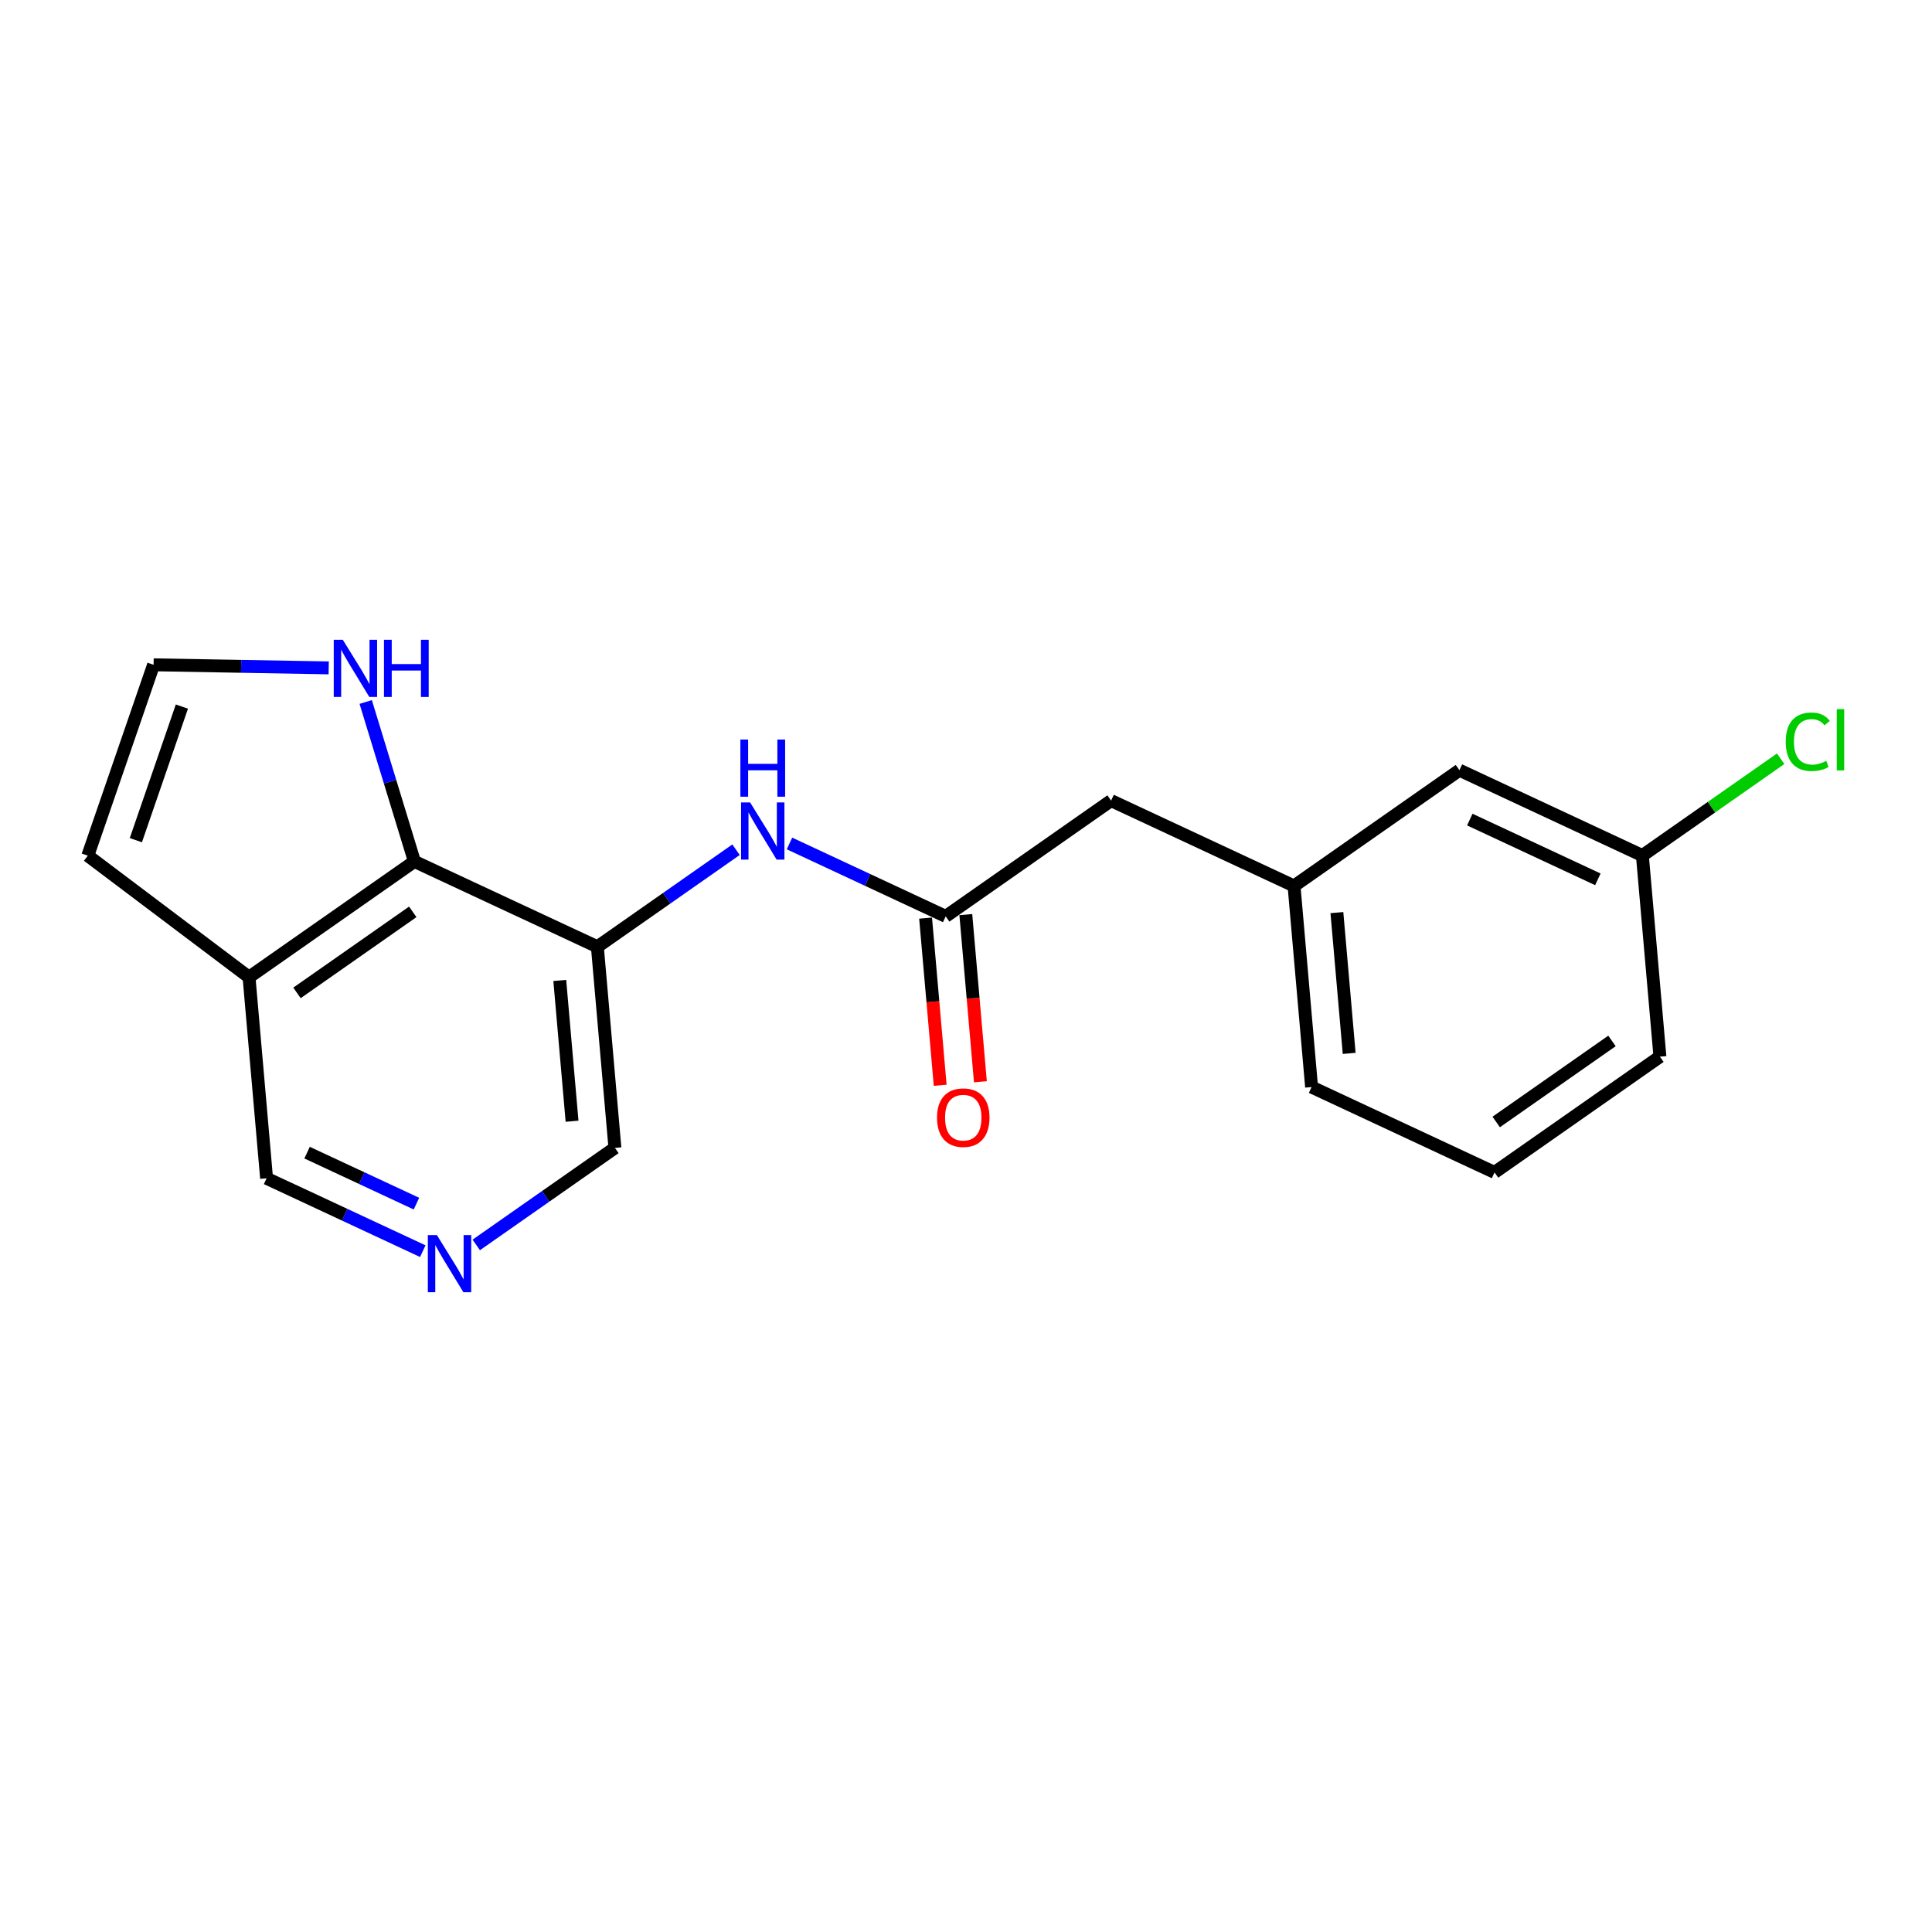 <?xml version='1.0' encoding='iso-8859-1'?>
<svg version='1.1' baseProfile='full'
              xmlns='http://www.w3.org/2000/svg'
                      xmlns:rdkit='http://www.rdkit.org/xml'
                      xmlns:xlink='http://www.w3.org/1999/xlink'
                  xml:space='preserve'
width='300px' height='300px' viewBox='0 0 300 300'>
<!-- END OF HEADER -->
<rect style='opacity:1.0;fill:#FFFFFF;stroke:none' width='300' height='300' x='0' y='0'> </rect>
<rect style='opacity:1.0;fill:#FFFFFF;stroke:none' width='300' height='300' x='0' y='0'> </rect>
<path class='bond-0 atom-0 atom-1' d='M 152.236,167.976 L 151.103,154.998' style='fill:none;fill-rule:evenodd;stroke:#FF0000;stroke-width:2.0px;stroke-linecap:butt;stroke-linejoin:miter;stroke-opacity:1' />
<path class='bond-0 atom-0 atom-1' d='M 151.103,154.998 L 149.97,142.02' style='fill:none;fill-rule:evenodd;stroke:#000000;stroke-width:2.0px;stroke-linecap:butt;stroke-linejoin:miter;stroke-opacity:1' />
<path class='bond-0 atom-0 atom-1' d='M 145.991,168.521 L 144.858,155.543' style='fill:none;fill-rule:evenodd;stroke:#FF0000;stroke-width:2.0px;stroke-linecap:butt;stroke-linejoin:miter;stroke-opacity:1' />
<path class='bond-0 atom-0 atom-1' d='M 144.858,155.543 L 143.725,142.565' style='fill:none;fill-rule:evenodd;stroke:#000000;stroke-width:2.0px;stroke-linecap:butt;stroke-linejoin:miter;stroke-opacity:1' />
<path class='bond-1 atom-1 atom-2' d='M 146.847,142.292 L 172.529,124.317' style='fill:none;fill-rule:evenodd;stroke:#000000;stroke-width:2.0px;stroke-linecap:butt;stroke-linejoin:miter;stroke-opacity:1' />
<path class='bond-9 atom-1 atom-10' d='M 146.847,142.292 L 134.719,136.634' style='fill:none;fill-rule:evenodd;stroke:#000000;stroke-width:2.0px;stroke-linecap:butt;stroke-linejoin:miter;stroke-opacity:1' />
<path class='bond-9 atom-1 atom-10' d='M 134.719,136.634 L 122.59,130.975' style='fill:none;fill-rule:evenodd;stroke:#0000FF;stroke-width:2.0px;stroke-linecap:butt;stroke-linejoin:miter;stroke-opacity:1' />
<path class='bond-2 atom-2 atom-3' d='M 172.529,124.317 L 200.937,137.57' style='fill:none;fill-rule:evenodd;stroke:#000000;stroke-width:2.0px;stroke-linecap:butt;stroke-linejoin:miter;stroke-opacity:1' />
<path class='bond-3 atom-3 atom-4' d='M 200.937,137.57 L 203.663,168.799' style='fill:none;fill-rule:evenodd;stroke:#000000;stroke-width:2.0px;stroke-linecap:butt;stroke-linejoin:miter;stroke-opacity:1' />
<path class='bond-3 atom-3 atom-4' d='M 207.592,141.709 L 209.5,163.569' style='fill:none;fill-rule:evenodd;stroke:#000000;stroke-width:2.0px;stroke-linecap:butt;stroke-linejoin:miter;stroke-opacity:1' />
<path class='bond-19 atom-9 atom-3' d='M 226.619,119.595 L 200.937,137.57' style='fill:none;fill-rule:evenodd;stroke:#000000;stroke-width:2.0px;stroke-linecap:butt;stroke-linejoin:miter;stroke-opacity:1' />
<path class='bond-4 atom-4 atom-5' d='M 203.663,168.799 L 232.071,182.052' style='fill:none;fill-rule:evenodd;stroke:#000000;stroke-width:2.0px;stroke-linecap:butt;stroke-linejoin:miter;stroke-opacity:1' />
<path class='bond-5 atom-5 atom-6' d='M 232.071,182.052 L 257.753,164.077' style='fill:none;fill-rule:evenodd;stroke:#000000;stroke-width:2.0px;stroke-linecap:butt;stroke-linejoin:miter;stroke-opacity:1' />
<path class='bond-5 atom-5 atom-6' d='M 232.329,174.22 L 250.306,161.637' style='fill:none;fill-rule:evenodd;stroke:#000000;stroke-width:2.0px;stroke-linecap:butt;stroke-linejoin:miter;stroke-opacity:1' />
<path class='bond-6 atom-6 atom-7' d='M 257.753,164.077 L 255.027,132.848' style='fill:none;fill-rule:evenodd;stroke:#000000;stroke-width:2.0px;stroke-linecap:butt;stroke-linejoin:miter;stroke-opacity:1' />
<path class='bond-7 atom-7 atom-8' d='M 255.027,132.848 L 265.764,125.333' style='fill:none;fill-rule:evenodd;stroke:#000000;stroke-width:2.0px;stroke-linecap:butt;stroke-linejoin:miter;stroke-opacity:1' />
<path class='bond-7 atom-7 atom-8' d='M 265.764,125.333 L 276.502,117.817' style='fill:none;fill-rule:evenodd;stroke:#00CC00;stroke-width:2.0px;stroke-linecap:butt;stroke-linejoin:miter;stroke-opacity:1' />
<path class='bond-8 atom-7 atom-9' d='M 255.027,132.848 L 226.619,119.595' style='fill:none;fill-rule:evenodd;stroke:#000000;stroke-width:2.0px;stroke-linecap:butt;stroke-linejoin:miter;stroke-opacity:1' />
<path class='bond-8 atom-7 atom-9' d='M 248.115,136.542 L 228.229,127.264' style='fill:none;fill-rule:evenodd;stroke:#000000;stroke-width:2.0px;stroke-linecap:butt;stroke-linejoin:miter;stroke-opacity:1' />
<path class='bond-10 atom-10 atom-11' d='M 114.289,131.944 L 103.523,139.479' style='fill:none;fill-rule:evenodd;stroke:#0000FF;stroke-width:2.0px;stroke-linecap:butt;stroke-linejoin:miter;stroke-opacity:1' />
<path class='bond-10 atom-10 atom-11' d='M 103.523,139.479 L 92.758,147.014' style='fill:none;fill-rule:evenodd;stroke:#000000;stroke-width:2.0px;stroke-linecap:butt;stroke-linejoin:miter;stroke-opacity:1' />
<path class='bond-11 atom-11 atom-12' d='M 92.758,147.014 L 95.484,178.243' style='fill:none;fill-rule:evenodd;stroke:#000000;stroke-width:2.0px;stroke-linecap:butt;stroke-linejoin:miter;stroke-opacity:1' />
<path class='bond-11 atom-11 atom-12' d='M 86.921,152.244 L 88.829,174.104' style='fill:none;fill-rule:evenodd;stroke:#000000;stroke-width:2.0px;stroke-linecap:butt;stroke-linejoin:miter;stroke-opacity:1' />
<path class='bond-20 atom-19 atom-11' d='M 64.35,133.761 L 92.758,147.014' style='fill:none;fill-rule:evenodd;stroke:#000000;stroke-width:2.0px;stroke-linecap:butt;stroke-linejoin:miter;stroke-opacity:1' />
<path class='bond-12 atom-12 atom-13' d='M 95.484,178.243 L 84.718,185.778' style='fill:none;fill-rule:evenodd;stroke:#000000;stroke-width:2.0px;stroke-linecap:butt;stroke-linejoin:miter;stroke-opacity:1' />
<path class='bond-12 atom-12 atom-13' d='M 84.718,185.778 L 73.953,193.313' style='fill:none;fill-rule:evenodd;stroke:#0000FF;stroke-width:2.0px;stroke-linecap:butt;stroke-linejoin:miter;stroke-opacity:1' />
<path class='bond-13 atom-13 atom-14' d='M 65.652,194.282 L 53.523,188.624' style='fill:none;fill-rule:evenodd;stroke:#0000FF;stroke-width:2.0px;stroke-linecap:butt;stroke-linejoin:miter;stroke-opacity:1' />
<path class='bond-13 atom-13 atom-14' d='M 53.523,188.624 L 41.394,182.965' style='fill:none;fill-rule:evenodd;stroke:#000000;stroke-width:2.0px;stroke-linecap:butt;stroke-linejoin:miter;stroke-opacity:1' />
<path class='bond-13 atom-13 atom-14' d='M 64.664,186.903 L 56.174,182.942' style='fill:none;fill-rule:evenodd;stroke:#0000FF;stroke-width:2.0px;stroke-linecap:butt;stroke-linejoin:miter;stroke-opacity:1' />
<path class='bond-13 atom-13 atom-14' d='M 56.174,182.942 L 47.684,178.981' style='fill:none;fill-rule:evenodd;stroke:#000000;stroke-width:2.0px;stroke-linecap:butt;stroke-linejoin:miter;stroke-opacity:1' />
<path class='bond-14 atom-14 atom-15' d='M 41.394,182.965 L 38.668,151.736' style='fill:none;fill-rule:evenodd;stroke:#000000;stroke-width:2.0px;stroke-linecap:butt;stroke-linejoin:miter;stroke-opacity:1' />
<path class='bond-15 atom-15 atom-16' d='M 38.668,151.736 L 13.636,132.866' style='fill:none;fill-rule:evenodd;stroke:#000000;stroke-width:2.0px;stroke-linecap:butt;stroke-linejoin:miter;stroke-opacity:1' />
<path class='bond-21 atom-19 atom-15' d='M 64.35,133.761 L 38.668,151.736' style='fill:none;fill-rule:evenodd;stroke:#000000;stroke-width:2.0px;stroke-linecap:butt;stroke-linejoin:miter;stroke-opacity:1' />
<path class='bond-21 atom-19 atom-15' d='M 64.093,141.594 L 46.115,154.176' style='fill:none;fill-rule:evenodd;stroke:#000000;stroke-width:2.0px;stroke-linecap:butt;stroke-linejoin:miter;stroke-opacity:1' />
<path class='bond-16 atom-16 atom-17' d='M 13.636,132.866 L 23.848,103.229' style='fill:none;fill-rule:evenodd;stroke:#000000;stroke-width:2.0px;stroke-linecap:butt;stroke-linejoin:miter;stroke-opacity:1' />
<path class='bond-16 atom-16 atom-17' d='M 21.096,130.463 L 28.244,109.717' style='fill:none;fill-rule:evenodd;stroke:#000000;stroke-width:2.0px;stroke-linecap:butt;stroke-linejoin:miter;stroke-opacity:1' />
<path class='bond-17 atom-17 atom-18' d='M 23.848,103.229 L 37.444,103.468' style='fill:none;fill-rule:evenodd;stroke:#000000;stroke-width:2.0px;stroke-linecap:butt;stroke-linejoin:miter;stroke-opacity:1' />
<path class='bond-17 atom-17 atom-18' d='M 37.444,103.468 L 51.04,103.708' style='fill:none;fill-rule:evenodd;stroke:#0000FF;stroke-width:2.0px;stroke-linecap:butt;stroke-linejoin:miter;stroke-opacity:1' />
<path class='bond-18 atom-18 atom-19' d='M 56.786,109.004 L 60.568,121.383' style='fill:none;fill-rule:evenodd;stroke:#0000FF;stroke-width:2.0px;stroke-linecap:butt;stroke-linejoin:miter;stroke-opacity:1' />
<path class='bond-18 atom-18 atom-19' d='M 60.568,121.383 L 64.35,133.761' style='fill:none;fill-rule:evenodd;stroke:#000000;stroke-width:2.0px;stroke-linecap:butt;stroke-linejoin:miter;stroke-opacity:1' />
<path  class='atom-0' d='M 145.499 173.546
Q 145.499 171.414, 146.552 170.223
Q 147.605 169.032, 149.574 169.032
Q 151.542 169.032, 152.596 170.223
Q 153.649 171.414, 153.649 173.546
Q 153.649 175.703, 152.583 176.932
Q 151.517 178.148, 149.574 178.148
Q 147.618 178.148, 146.552 176.932
Q 145.499 175.715, 145.499 173.546
M 149.574 177.145
Q 150.928 177.145, 151.655 176.242
Q 152.395 175.327, 152.395 173.546
Q 152.395 171.803, 151.655 170.925
Q 150.928 170.035, 149.574 170.035
Q 148.22 170.035, 147.48 170.913
Q 146.752 171.791, 146.752 173.546
Q 146.752 175.339, 147.48 176.242
Q 148.22 177.145, 149.574 177.145
' fill='#FF0000'/>
<path  class='atom-8' d='M 277.285 115.18
Q 277.285 112.973, 278.314 111.82
Q 279.354 110.653, 281.323 110.653
Q 283.154 110.653, 284.132 111.945
L 283.304 112.622
Q 282.589 111.682, 281.323 111.682
Q 279.981 111.682, 279.267 112.584
Q 278.564 113.475, 278.564 115.18
Q 278.564 116.935, 279.292 117.838
Q 280.031 118.741, 281.461 118.741
Q 282.439 118.741, 283.58 118.152
L 283.931 119.092
Q 283.467 119.393, 282.765 119.569
Q 282.063 119.744, 281.285 119.744
Q 279.354 119.744, 278.314 118.566
Q 277.285 117.387, 277.285 115.18
' fill='#00CC00'/>
<path  class='atom-8' d='M 285.21 110.114
L 286.364 110.114
L 286.364 119.631
L 285.21 119.631
L 285.21 110.114
' fill='#00CC00'/>
<path  class='atom-10' d='M 116.477 124.6
L 119.386 129.302
Q 119.675 129.766, 120.138 130.606
Q 120.602 131.446, 120.628 131.497
L 120.628 124.6
L 121.806 124.6
L 121.806 133.478
L 120.59 133.478
L 117.468 128.337
Q 117.104 127.735, 116.715 127.045
Q 116.339 126.356, 116.226 126.142
L 116.226 133.478
L 115.073 133.478
L 115.073 124.6
L 116.477 124.6
' fill='#0000FF'/>
<path  class='atom-10' d='M 114.966 114.835
L 116.17 114.835
L 116.17 118.609
L 120.709 118.609
L 120.709 114.835
L 121.913 114.835
L 121.913 123.712
L 120.709 123.712
L 120.709 119.612
L 116.17 119.612
L 116.17 123.712
L 114.966 123.712
L 114.966 114.835
' fill='#0000FF'/>
<path  class='atom-13' d='M 67.84 191.78
L 70.749 196.482
Q 71.037 196.946, 71.501 197.786
Q 71.965 198.626, 71.99 198.676
L 71.99 191.78
L 73.169 191.78
L 73.169 200.657
L 71.953 200.657
L 68.831 195.516
Q 68.467 194.914, 68.078 194.225
Q 67.702 193.535, 67.589 193.322
L 67.589 200.657
L 66.436 200.657
L 66.436 191.78
L 67.84 191.78
' fill='#0000FF'/>
<path  class='atom-18' d='M 53.228 99.343
L 56.137 104.045
Q 56.425 104.509, 56.889 105.349
Q 57.353 106.189, 57.378 106.239
L 57.378 99.343
L 58.557 99.343
L 58.557 108.22
L 57.341 108.22
L 54.218 103.079
Q 53.855 102.478, 53.466 101.788
Q 53.09 101.098, 52.977 100.885
L 52.977 108.22
L 51.824 108.22
L 51.824 99.343
L 53.228 99.343
' fill='#0000FF'/>
<path  class='atom-18' d='M 59.623 99.343
L 60.827 99.343
L 60.827 103.117
L 65.366 103.117
L 65.366 99.343
L 66.569 99.343
L 66.569 108.22
L 65.366 108.22
L 65.366 104.12
L 60.827 104.12
L 60.827 108.22
L 59.623 108.22
L 59.623 99.343
' fill='#0000FF'/>
</svg>
